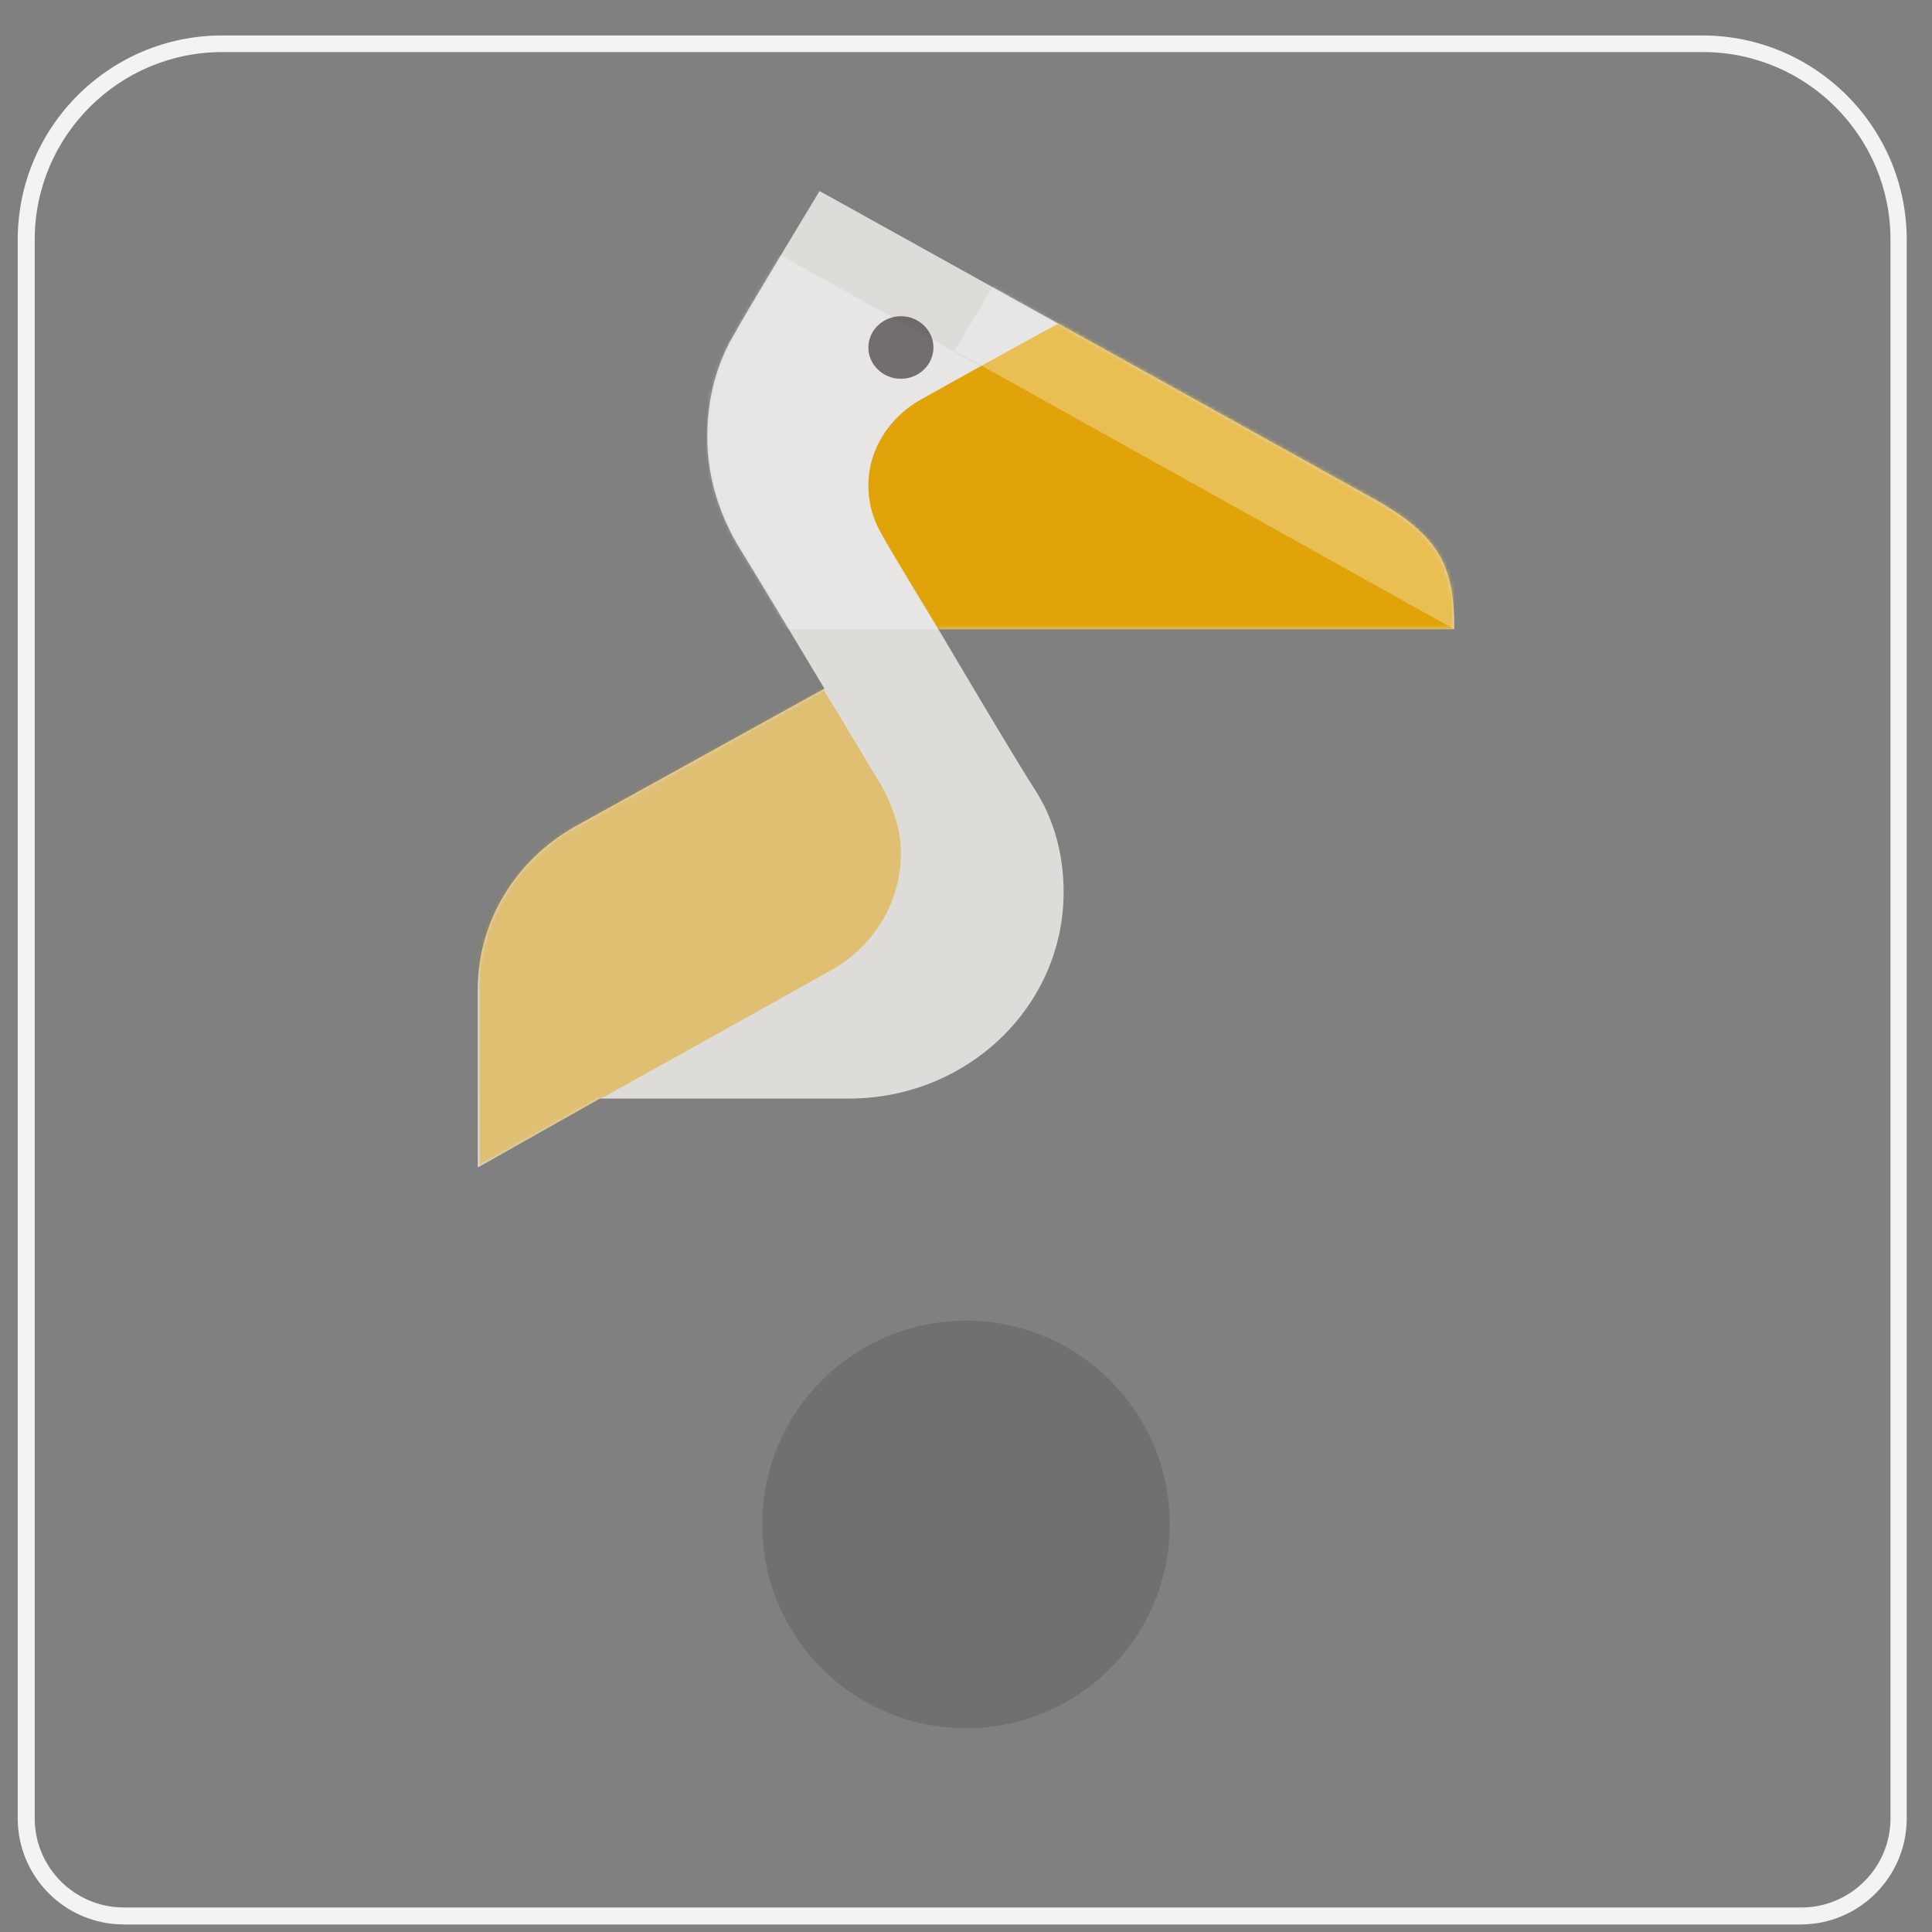 <svg width="512" height="512" viewBox="0 0 512 512" fill="none" xmlns="http://www.w3.org/2000/svg" xmlns:xlink="http://www.w3.org/1999/xlink">

<rect x="0" y="0" width="512" height="512" fill="#808080" stroke="none"/>

<path class="st0" d="M32.8,505.5h444.4c13,0,23.6-10.6,23.6-23.6V63.5c0-27.4-22.3-49.7-49.7-49.7H58.8c-27.4,0-49.7,22.3-49.7,49.7
	v418.4C9.2,494.9,19.8,505.5,32.8,505.5z" fill="none"/>
<path class="st0" d="M32.8,504.4h444.4c11.8,0,21.4-9.6,21.4-21.4v-18.3h2.2V64.6c0-27.4-22.3-49.7-49.7-49.7H58.8
	c-27.4,0-49.7,22.3-49.7,49.7v401.9h2.2V483C11.4,494.8,21,504.4,32.8,504.4z" fill="none"/>
<path class="st0" d="M32.8,504.4h444.4c11.8,0,21.4-9.6,21.4-21.4V262.5h2.2V64.6c0-27.4-22.3-49.7-49.7-49.7H58.8
	c-27.4,0-49.7,22.3-49.7,49.7v198.8h2.2V483C11.4,494.8,21,504.4,32.8,504.4z" fill="none"/>
<path class="st0" d="M32.8,505.5h156.4v-1.8h10.6v-0.4h110.4v0.4h13.2v1.8h153.8c13,0,23.6-10.6,23.6-23.6V63.5
	c0-27.4-22.3-49.7-49.7-49.7H58.8c-27.4,0-49.7,22.3-49.7,49.7v418.4C9.2,494.9,19.8,505.5,32.8,505.5z" fill="none"/>
<path class="st0" d="M32.8,505.5h116.6v-2.2h218.9v2.2h109c13,0,23.6-10.6,23.6-23.6V63.5c0-27.4-22.3-49.7-49.7-49.7H58.8
	c-27.4,0-49.7,22.3-49.7,49.7v418.4C9.2,494.9,19.8,505.5,32.8,505.5z" fill="none"/>
<path class="st1" d="M32.8,510h444.4c15.5,0,28.1-12.6,28.1-28.1V63.5c0-29.8-24.3-54.1-54.1-54.1H58.8C29,9.4,4.7,33.7,4.7,63.5
	v418.4C4.7,497.4,17.3,510,32.8,510z M9.2,63.5c0-27.4,22.3-49.7,49.7-49.7h392.4c27.4,0,49.7,22.3,49.7,49.7v418.4
	c0,13-10.6,23.6-23.6,23.6H32.8c-13,0-23.6-10.6-23.6-23.6V63.5z" fill="rgb(243.12, 242.4, 241.32)"/>
<g transform="translate(76, 0)">
<path d="M50.625 262.103C50.625 268.738 50.625 309.375 50.625 309.375L82.969 291.13C82.969 291.13 128.25 291.13 148.95 291.13C180.431 291.13 205.875 266.665 205.875 236.394C205.875 226.442 203.288 216.905 198.113 209.026C192.075 199.489 183.019 184.147 172.669 166.731H309.375C309.375 150.559 305.925 142.266 288.244 132.314C274.875 124.85 141.188 50.625 141.188 50.625C141.188 50.625 119.625 86.286 119.194 87.53C114.019 95.823 111.431 105.361 111.431 115.727C111.431 126.094 114.45 135.631 119.194 143.924C126.094 155.12 142.481 182.488 142.481 182.488C142.481 182.488 82.537 215.661 76.5 218.978C60.975 227.686 50.625 243.858 50.625 262.103Z" fill="#DEDCD9"/>
<mask id="mask0_488_10024" style="mask-type:alpha" maskUnits="userSpaceOnUse" x="50" y="50" width="260" height="260">
<path d="M50.625 262.103C50.625 268.738 50.625 309.375 50.625 309.375L82.969 291.13C82.969 291.13 128.25 291.13 148.95 291.13C180.431 291.13 205.875 266.665 205.875 236.394C205.875 226.442 203.288 216.905 198.113 209.026C192.075 199.489 183.019 184.147 172.669 166.731H309.375C309.375 150.559 305.925 142.266 288.244 132.314C274.875 124.85 141.188 50.625 141.188 50.625C141.188 50.625 119.625 86.286 119.194 87.53C114.019 95.823 111.431 105.361 111.431 115.727C111.431 126.094 114.45 135.631 119.194 143.924C126.094 155.12 142.481 182.488 142.481 182.488C142.481 182.488 82.537 215.661 76.5 218.978C60.975 227.686 50.625 243.858 50.625 262.103Z" fill="#DEDCD9"/>
</mask>
<g mask="url(#mask0_488_10024)">
<path opacity="0.3" d="M111.431 56.845L197.25 104.532V166.731H111L111.431 56.845Z" fill="white"/>
<path d="M309.375 166.731H172.669C172.669 166.731 159.3 144.754 157.575 141.436C155.419 137.704 154.125 133.558 154.125 128.582C154.125 119.045 159.731 110.751 167.494 106.19C169.65 104.946 191.213 92.921 208.031 83.798H309.375V166.731Z" fill="#E0A30A"/>
<path opacity="0.3" d="M176.981 92.92L309.375 166.73V137.289L189.919 71.358L176.981 92.92Z" fill="white"/>
<path opacity="0.5" d="M50.625 182.488H142.05C148.95 193.684 154.987 204.051 157.575 208.198C160.594 213.588 162.75 219.808 162.75 226.028C162.75 239.297 155.419 250.908 144.206 257.128C139.894 259.616 78.225 294.033 51.056 308.961L50.625 182.488Z" fill="#E0A30A"/>
<path d="M154.125 92.091C154.125 96.653 158.006 100.385 162.75 100.385C167.494 100.385 171.375 96.653 171.375 92.091C171.375 87.53 167.494 83.798 162.75 83.798C158.006 83.798 154.125 87.53 154.125 92.091Z" fill="#231F20" fill-opacity="0.6"/>
</g>
</g>
    <path d="M310,404C310,433.823 285.823,458 256,458C226.177,458 202,433.823 202,404C202,374.177 226.177,350 256,350C285.823,350 310,374.177 310,404Z" style="fill:rgb(75,75,75);fill-opacity:0.3;fill-rule:nonzero;"/>
</svg>